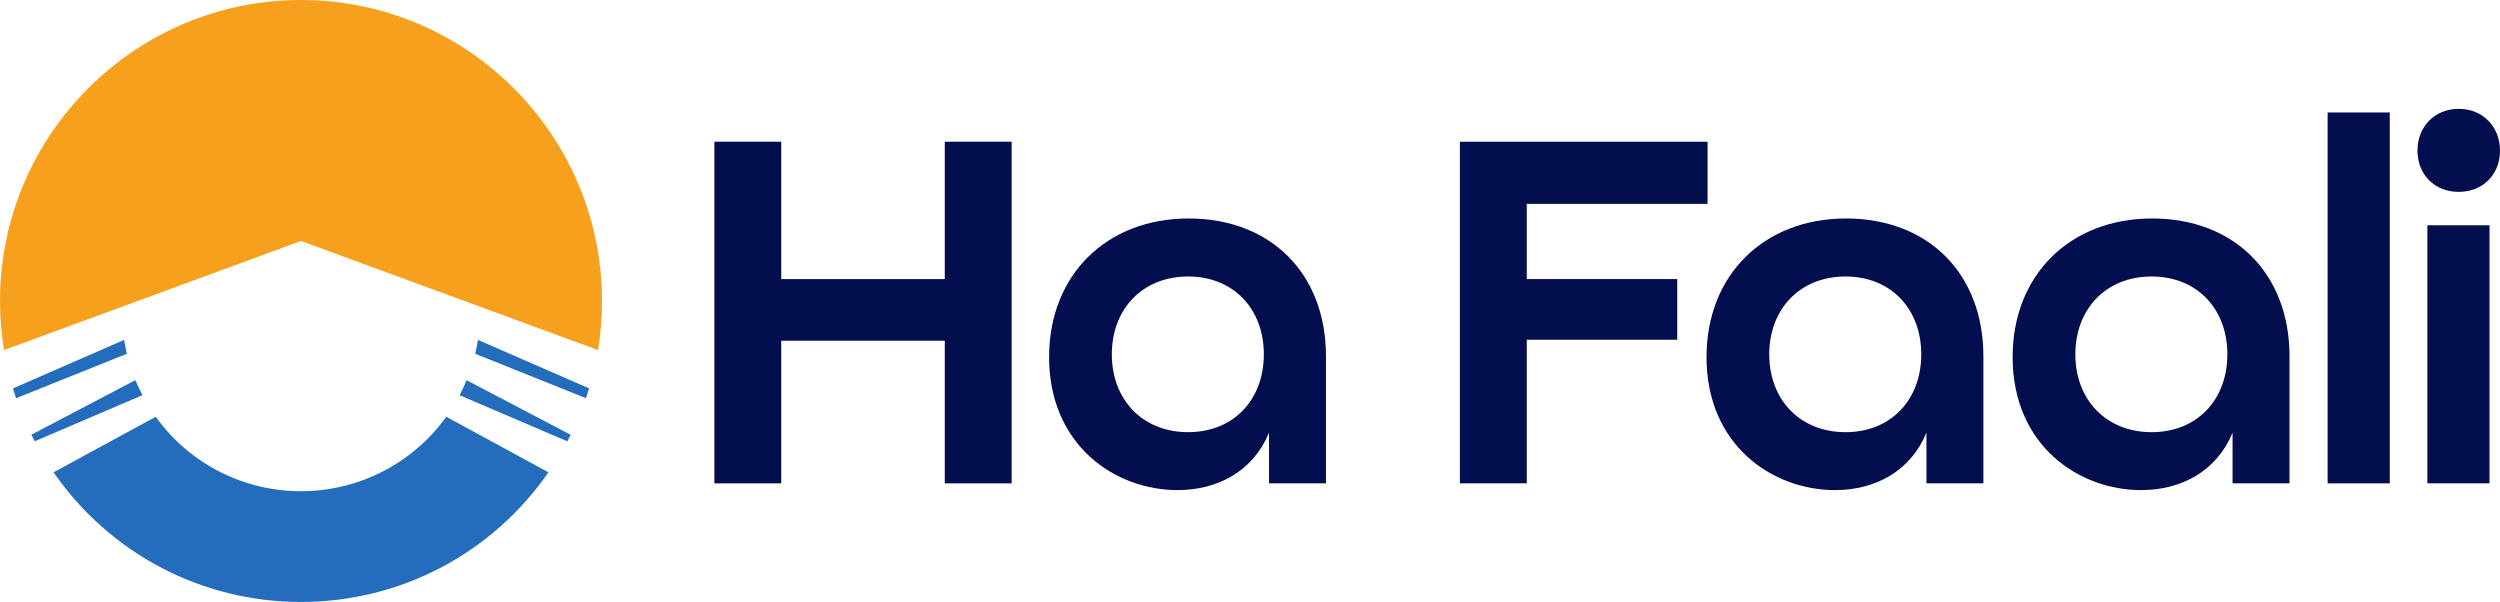 <?xml version="1.0" encoding="UTF-8"?>
<svg id="Layer_2" data-name="Layer 2" xmlns="http://www.w3.org/2000/svg" viewBox="0 0 538.62 129.69">
  <defs>
    <style>
      .cls-1 {
        fill: #f7a01d;
      }

      .cls-1, .cls-2, .cls-3 {
        stroke-width: 0px;
      }

      .cls-2 {
        fill: #030e4e;
      }

      .cls-3 {
        fill: #246dbc;
      }
    </style>
  </defs>
  <g id="Layer_1-2" data-name="Layer 1">
    <g>
      <g>
        <path class="cls-3" d="M27.33,76.22l-23.86,9.57c-.23-.68-.46-1.38-.68-2.11l23.95-10.45c.17,1.01.36,2.01.6,2.99Z"/>
        <path class="cls-3" d="M30.68,85.14l-23.2,9.93c-.25-.48-.5-.95-.73-1.41l22.41-11.76c.46,1.09.96,2.17,1.53,3.23Z"/>
        <path class="cls-3" d="M118.16,101.76c-12.14,17.53-31.94,27.93-53.32,27.93s-41.16-10.4-53.3-27.93l22.01-11.97c7.23,10.07,18.82,16.04,31.29,16.04s24.06-5.97,31.31-16.04l22.01,11.97Z"/>
        <path class="cls-3" d="M122.95,93.67c-.23.46-.48.93-.73,1.41l-23.2-9.93c.56-1.06,1.06-2.14,1.51-3.23l22.42,11.76Z"/>
        <path class="cls-3" d="M126.92,83.68c-.22.73-.45,1.43-.68,2.11l-23.86-9.57c.23-.98.43-1.97.6-2.99l23.95,10.45Z"/>
        <path class="cls-1" d="M129.7,64.84c0,3.57-.3,7.11-.86,10.58l-25.42-9.34-38.57-14.16L.86,75.42c-.56-3.47-.86-7.02-.86-10.58C0,29.09,29.09,0,64.84,0s64.86,29.09,64.86,64.84Z"/>
      </g>
      <g>
        <path class="cls-2" d="M153.91,30.53h14.41v29.6h35.23v-29.6h14.41v73.61h-14.41v-30.73h-35.23v30.73h-14.41V30.53Z"/>
        <path class="cls-2" d="M226.03,76.9c0-17.67,12.38-29.83,30.05-29.83s29.6,11.82,29.6,29.71v27.35h-12.27v-10.92c-3.38,8.21-10.92,12.38-19.7,12.38-13.51,0-27.69-9.68-27.69-28.7ZM272.29,76.34c0-9.79-6.53-16.77-16.32-16.77s-16.43,6.98-16.43,16.77,6.64,16.77,16.43,16.77,16.32-6.98,16.32-16.77Z"/>
        <path class="cls-2" d="M314.54,30.53h53.35v13.39h-38.95v16.21h32.42v13.06h-32.42v30.95h-14.41V30.53Z"/>
        <path class="cls-2" d="M367.67,76.9c0-17.67,12.38-29.83,30.05-29.83s29.6,11.82,29.6,29.71v27.35h-12.27v-10.92c-3.38,8.21-10.92,12.38-19.7,12.38-13.51,0-27.69-9.68-27.69-28.7ZM413.93,76.34c0-9.79-6.53-16.77-16.32-16.77s-16.43,6.98-16.43,16.77,6.64,16.77,16.43,16.77,16.32-6.98,16.32-16.77Z"/>
        <path class="cls-2" d="M433.62,76.9c0-17.67,12.38-29.83,30.05-29.83s29.6,11.82,29.6,29.71v27.35h-12.27v-10.92c-3.38,8.21-10.92,12.38-19.7,12.38-13.51,0-27.69-9.68-27.69-28.7ZM479.88,76.34c0-9.79-6.53-16.77-16.32-16.77s-16.43,6.98-16.43,16.77,6.64,16.77,16.43,16.77,16.32-6.98,16.32-16.77Z"/>
        <path class="cls-2" d="M501.48,24.23h13.39v79.91h-13.39V24.23Z"/>
        <path class="cls-2" d="M520.84,32.45c0-5.18,3.71-9,8.89-9s8.89,3.83,8.89,9-3.71,8.89-8.89,8.89-8.89-3.71-8.89-8.89ZM522.97,48.54h13.39v55.6h-13.39v-55.6Z"/>
      </g>
    </g>
  </g>
</svg>